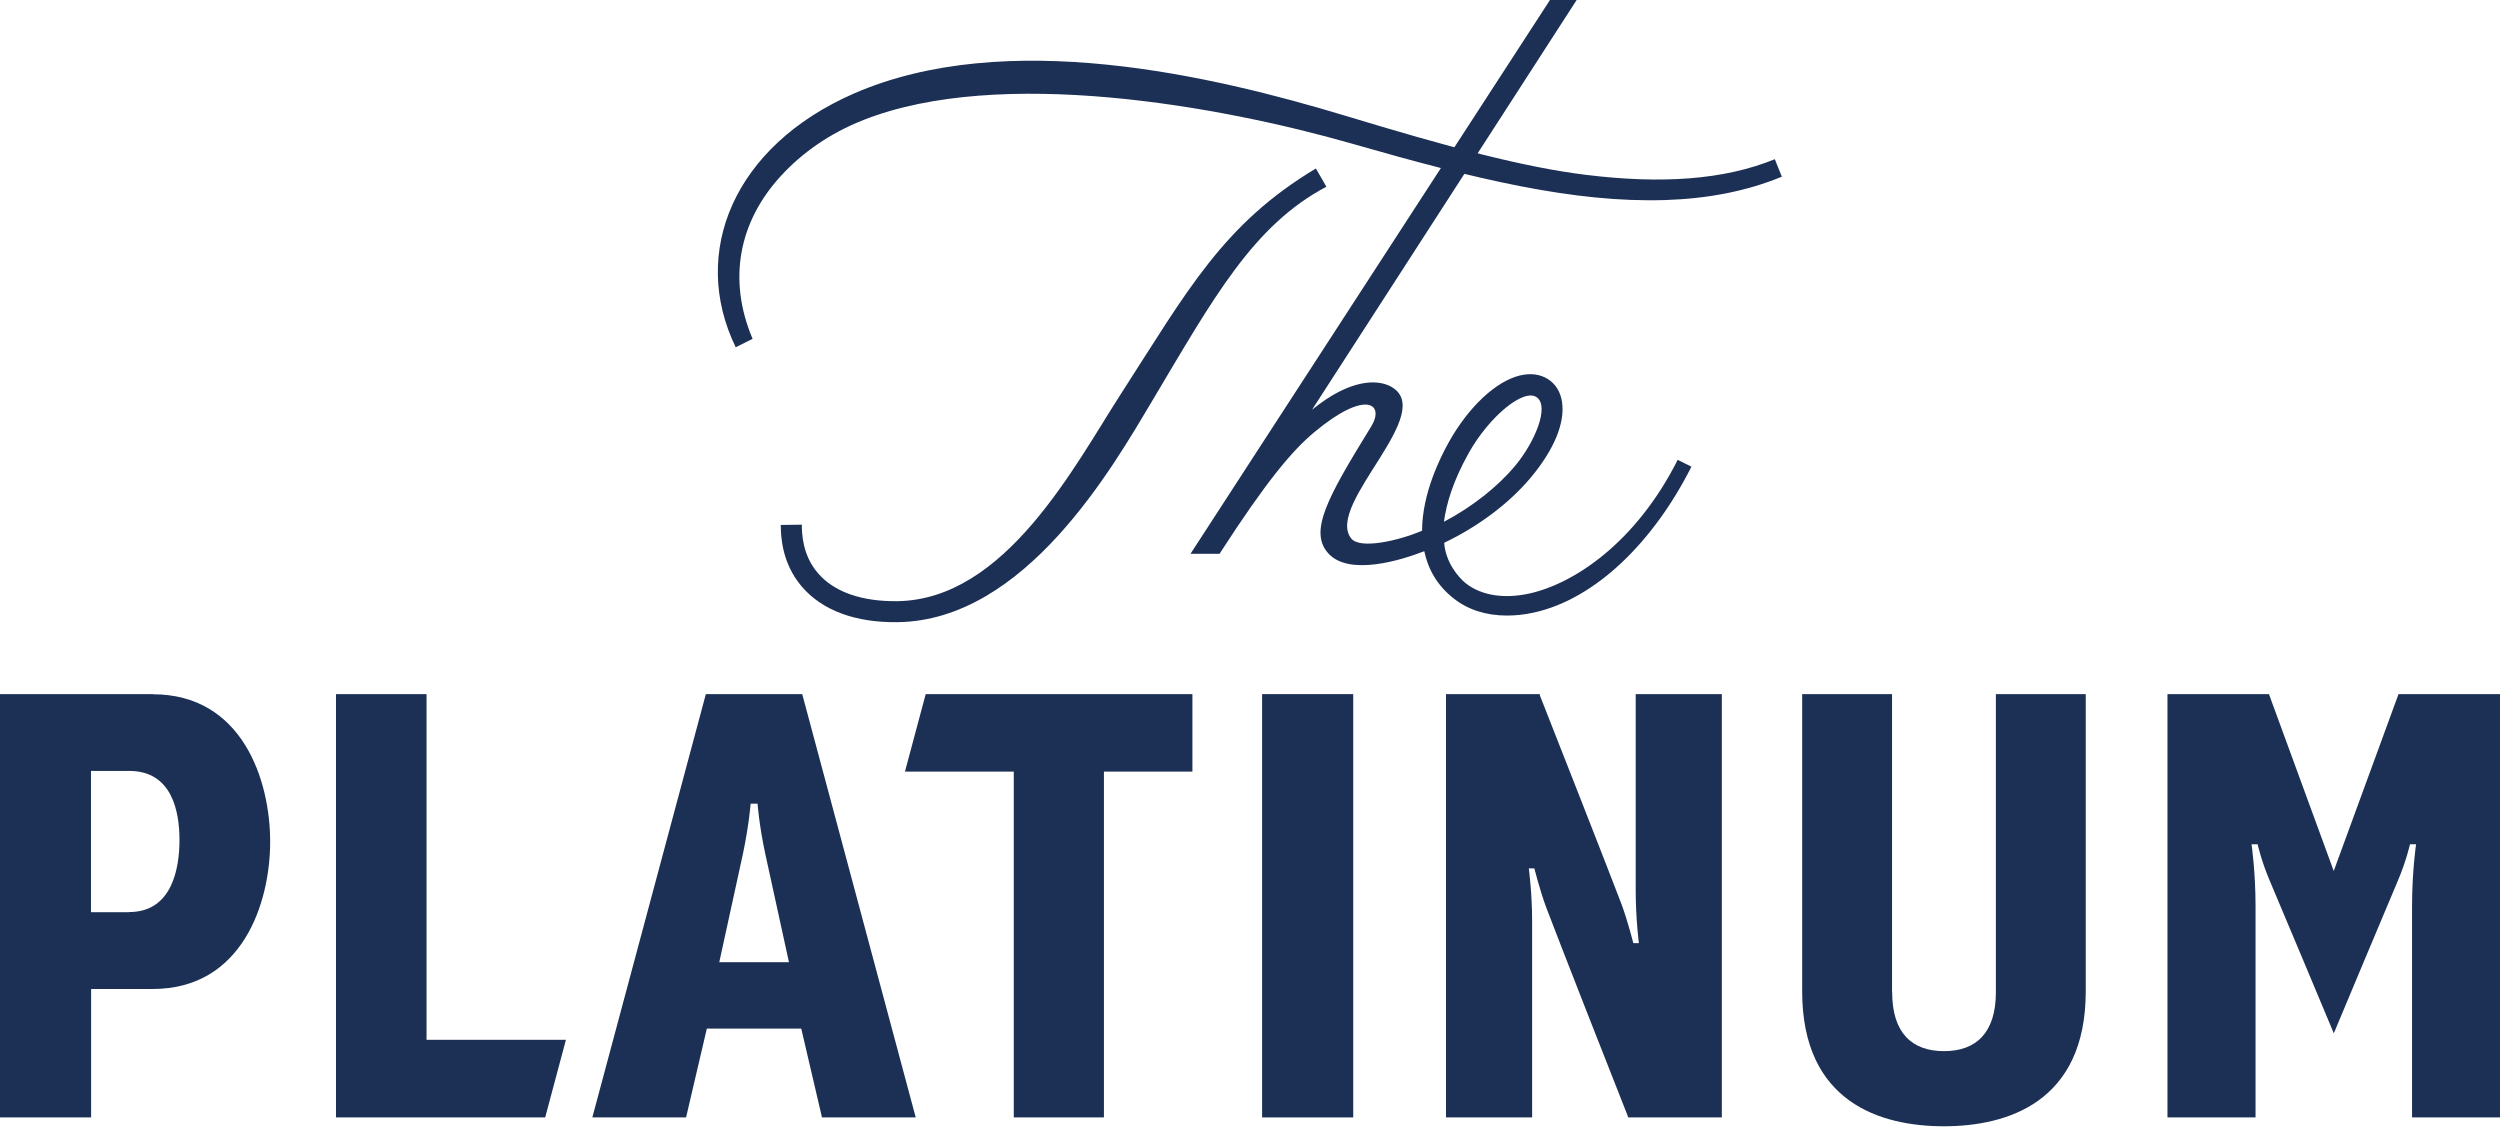 <svg width="360" height="163" viewBox="0 0 360 163" fill="none" xmlns="http://www.w3.org/2000/svg">
<path d="M255.59 22.919C248.183 25.942 239.203 26.499 228.432 25.186C219.452 24.092 208.621 21.189 193.748 16.674C174.455 10.847 144.828 3.906 122.907 13.492C105.664 21.049 99.313 36.363 105.943 50.006L108.372 48.793C104.728 40.162 106.441 31.849 112.493 25.286C115.46 22.064 119.402 19.22 124.36 17.271C143.992 9.534 175.689 15.242 194.704 20.692C212.563 25.823 226.66 29.223 239.821 28.806C245.834 28.607 251.408 27.573 256.585 25.445L255.57 22.919H255.59Z" fill="#1C3055"/>
<path d="M189.488 24.261C176.108 32.276 170.991 41.862 161.414 56.718C154.724 67.1 144.789 86.371 129.199 86.57C124.102 86.63 120.08 85.258 117.731 82.474C115.501 79.828 115.481 76.746 115.461 75.552L112.435 75.592C112.435 77.124 112.554 81.041 115.421 84.422C118.388 87.923 123.206 89.673 129.259 89.593C147.636 89.355 160.22 67.299 165.974 57.633C174.774 42.856 180.449 32.475 191.001 26.886L189.488 24.261Z" fill="#1C3055"/>
<path d="M241.593 66.207C235.52 78.259 226.581 84.047 220.269 85.459C216.586 86.274 213.32 85.757 211.09 84.007C209.975 83.132 208.144 80.904 207.964 78.16C212.743 75.873 217.183 72.611 220.329 68.892C223.853 64.716 225.386 60.837 224.928 57.854C224.709 56.422 224.012 55.309 222.937 54.612C221.802 53.877 220.388 53.698 218.835 54.075C215.391 54.931 211.508 58.57 208.681 63.582C207.447 65.77 204.779 71.06 204.779 76.43C201.553 77.802 195.819 79.194 194.545 77.504C190.802 72.552 207.407 59.147 200.1 55.567C198.288 54.692 194.465 54.493 188.93 59.008L227.039 0H223.196L171.429 79.751H175.61C182.379 69.27 186.063 64.895 189.288 62.21C196.655 56.064 199.463 58.133 197.452 61.414C191.22 71.537 188.373 76.569 191.319 79.731C194.346 82.973 201.772 80.666 205.097 79.373C205.615 81.859 206.909 84.305 209.378 86.215C211.429 87.826 214.057 88.641 217.004 88.641C218.258 88.641 219.572 88.502 220.906 88.203C229.786 86.234 238.129 78.001 243.564 67.202L241.613 66.227L241.593 66.207ZM211.508 65.213C214.435 60.002 219.413 55.846 221.304 57.218C223.156 58.57 220.986 63.721 218.159 67.102C215.769 69.966 212.126 72.929 207.925 75.137C208.303 72.492 209.179 69.389 211.508 65.213Z" fill="#1C3055"/>
<path d="M61.423 99.953H48.382V160.91H78.506L81.493 149.733H61.423V99.953Z" fill="#1C3055"/>
<path d="M145.984 111.11V160.91H158.966V111.11H171.708V99.953H133.301L130.314 111.11H145.984Z" fill="#1C3055"/>
<path d="M194.864 99.953H181.743V160.91H194.864V99.953Z" fill="#1C3055"/>
<path d="M235.54 99.953V128.174C235.54 132.291 235.998 135.811 235.998 135.811H235.201C235.201 135.811 234.365 132.53 233.489 130.183C232.235 126.822 222.757 102.698 221.762 100.192L221.722 99.953H208.223V160.91H220.627V132.689C220.627 128.572 220.149 125.052 220.149 125.052H220.945C220.945 125.052 221.782 128.333 222.658 130.68C223.912 134.041 233.37 158.165 234.385 160.671L234.445 160.91H247.944V99.953H235.54Z" fill="#1C3055"/>
<path d="M336.048 125.45L345.386 99.953H360V160.91H347.337V130.441C347.337 125.489 347.914 121.571 347.914 121.571H347.038C347.038 121.571 346.501 124.018 345.226 126.981C343.952 129.944 336.068 148.798 336.068 148.798C336.068 148.798 328.183 129.944 326.909 126.981C325.634 124.018 325.097 121.571 325.097 121.571H324.221C324.221 121.571 324.798 125.489 324.798 130.441V160.91H312.115V99.953H326.73L336.068 125.45H336.048Z" fill="#1C3055"/>
<path d="M272.454 142.891V99.953H259.512V142.752C259.512 158.822 270.9 162.183 279.92 162.183C288.939 162.183 300.348 158.802 300.348 142.752V99.953H287.406V142.891C287.406 148.659 284.619 151.364 279.94 151.364C275.261 151.364 272.473 148.679 272.473 142.891H272.454Z" fill="#1C3055"/>
<path d="M22.001 99.953H0V160.91H13.121V142.414H22.001C34.903 142.414 38.905 130.024 38.905 121.194C38.905 112.363 34.903 99.973 22.001 99.973V99.953ZM18.596 131.356H13.101V111.011H18.596C24.848 111.011 25.844 116.977 25.844 120.955C25.844 124.932 24.848 131.336 18.596 131.336V131.356Z" fill="#1C3055"/>
<path d="M115.54 99.953H101.642L85.296 160.91H98.795L101.782 148.122H115.381L118.367 160.91H131.866L115.52 99.953H115.54ZM103.574 138.556L106.998 122.884C107.874 118.668 108.093 115.724 108.093 115.724H109.089C109.089 115.724 109.288 118.668 110.184 122.884L113.609 138.556H103.574Z" fill="#1C3055"/>
</svg>
